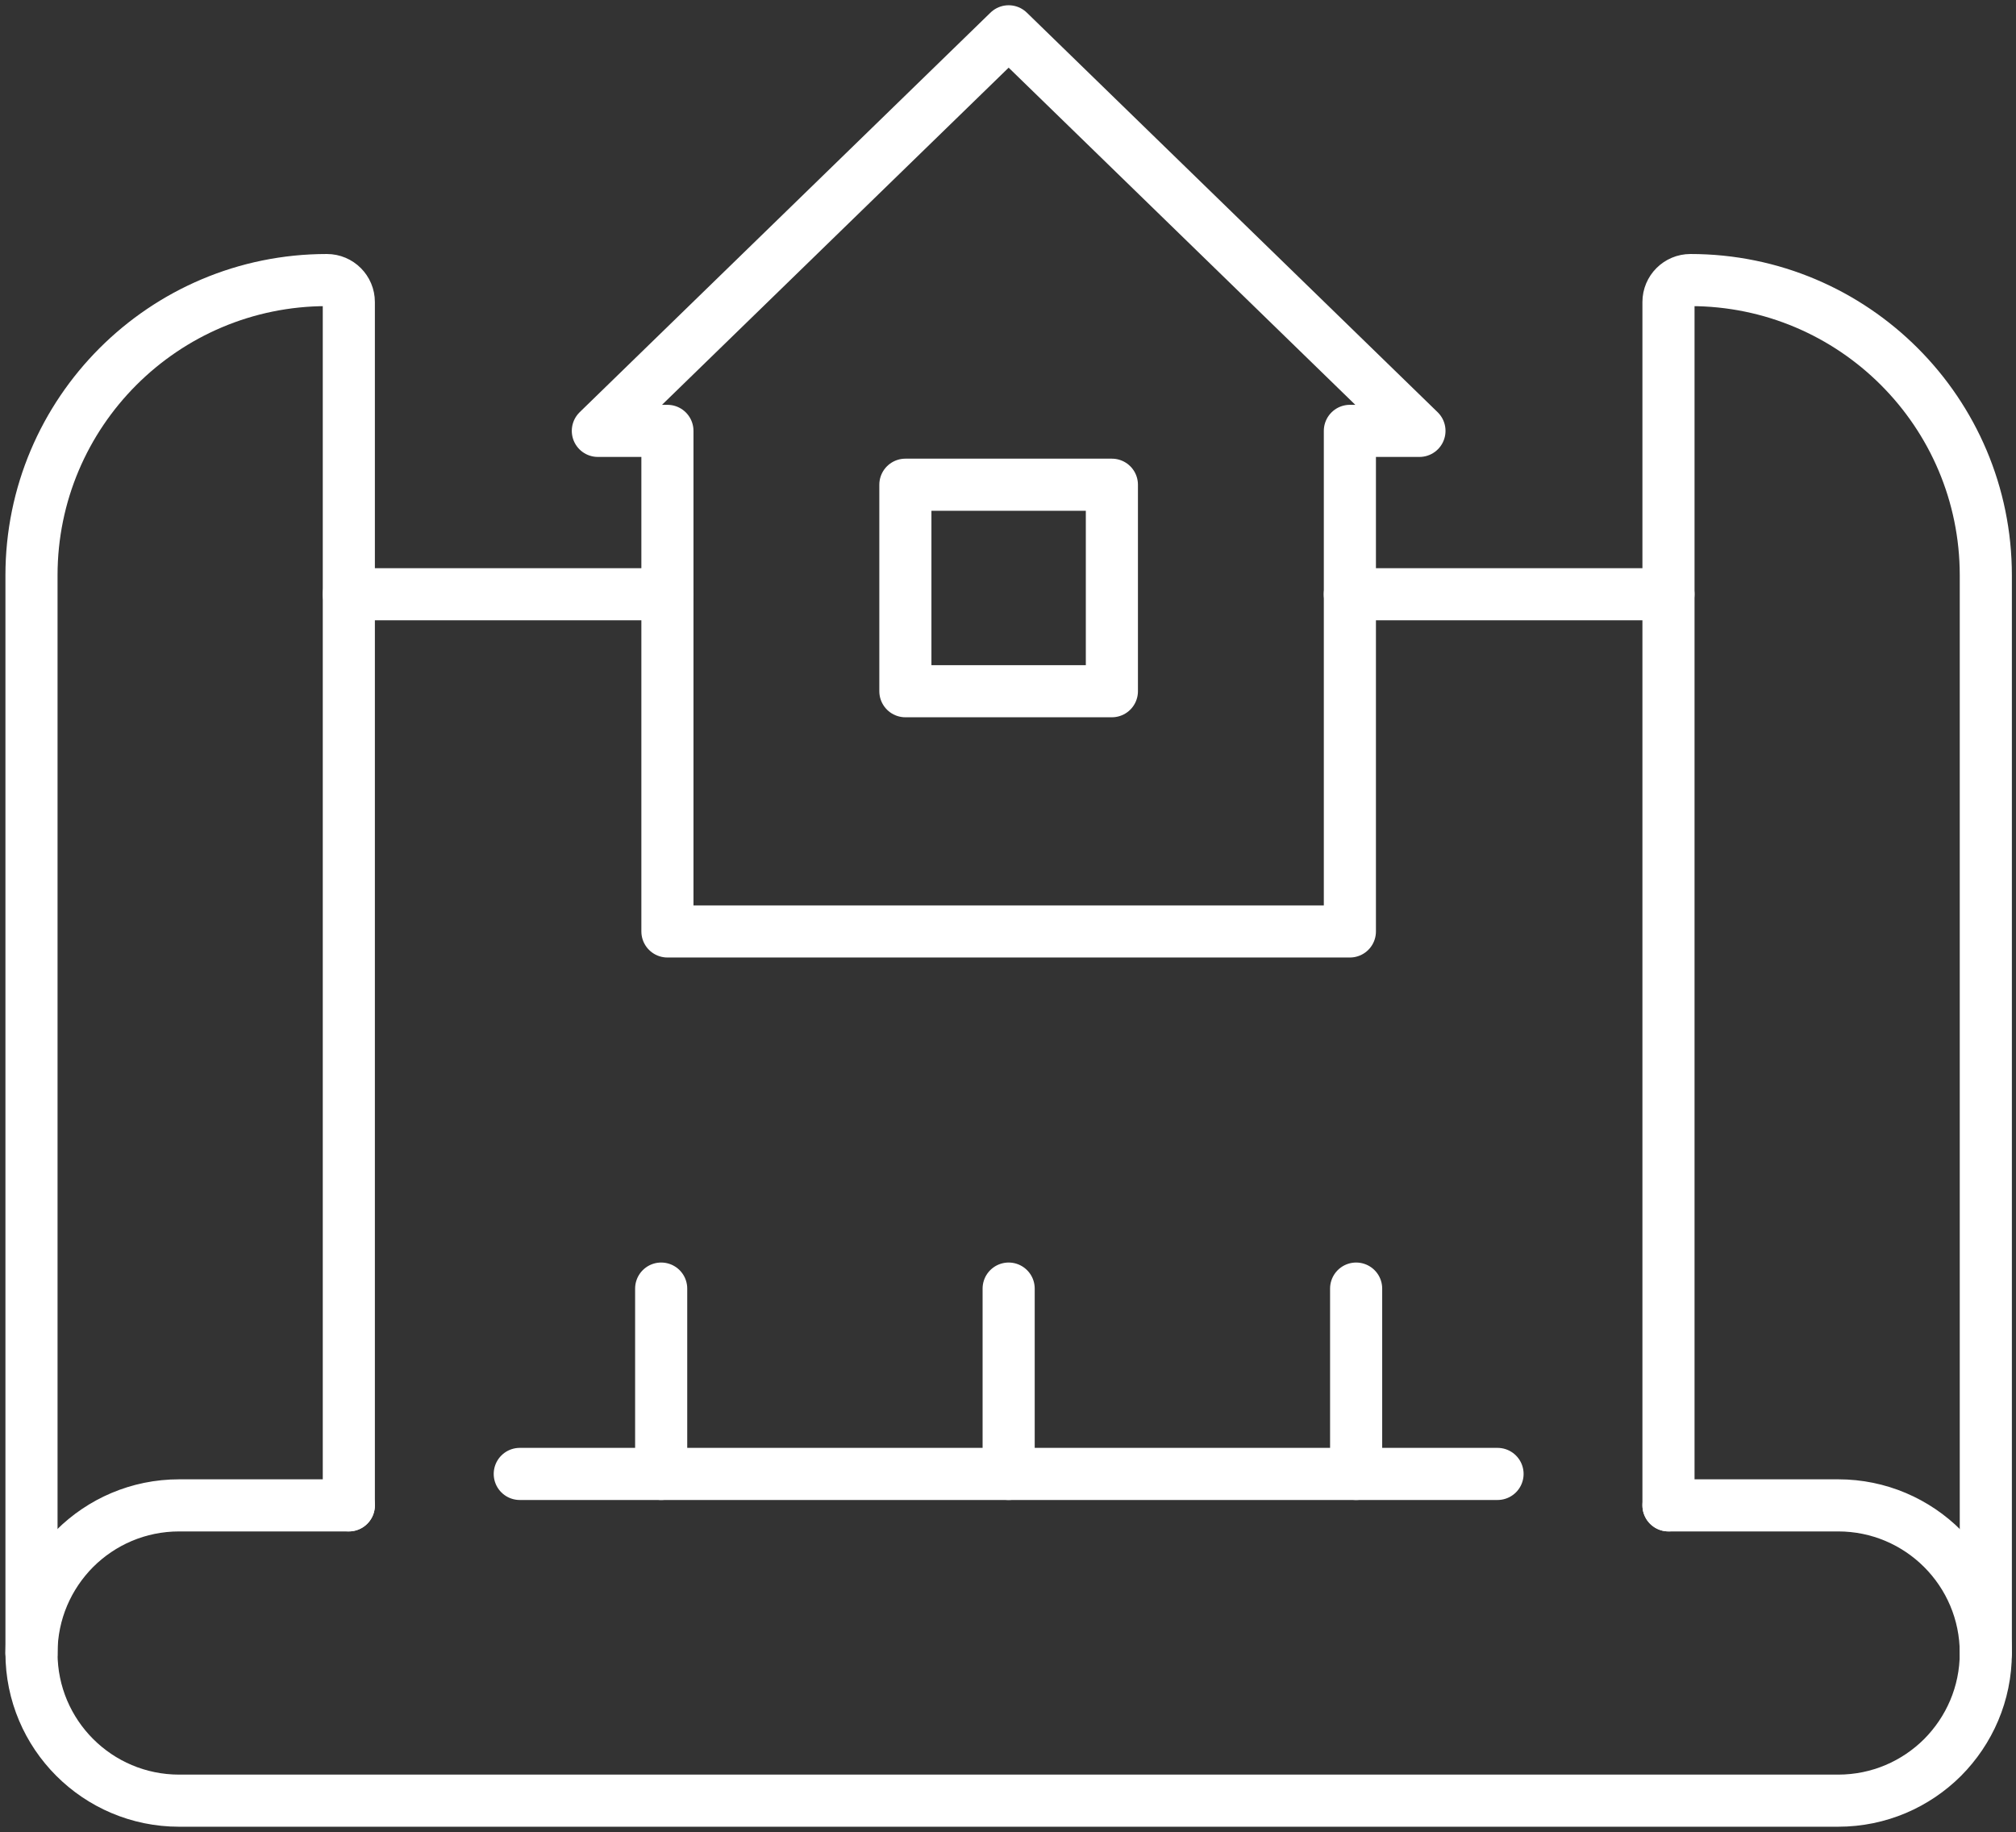 <?xml version="1.0" encoding="UTF-8"?>
<svg id="Layer_1" xmlns="http://www.w3.org/2000/svg" version="1.1" viewBox="0 0 464.2 421.86">
  <rect x="0" y="0" width="464.2" height="421.86" fill="#333333" stroke="none"/>
  <!-- Generator: Adobe Illustrator 29.5.1, SVG Export Plug-In . SVG Version: 2.1.0 Build 141)  -->
  <defs>
    <style>
      .st0 {
        fill: none;
        stroke: #fff;
        stroke-linecap: round;
        stroke-linejoin: round;
        stroke-width: 12px;
      }
    </style>
  </defs>
  <path class="st0" d="M384.18,346.65h39.07c18.78,0,34,15.22,34,34,0,9.41-3.82,17.88-9.95,24.05-6.16,6.14-14.64,9.95-24.05,9.95H41.25c-18.78,0-34-15.22-34-34,0-9.41,3.82-17.88,9.95-24.05,6.16-6.14,14.64-9.95,24.05-9.95h39.07"/>
  <path class="st0" d="M7.25,380.65v-248.15c0-37.56,30.45-68.01,68.01-68.01h0c2.8,0,5.06,2.27,5.06,5.06v277.09"/>
  <path class="st0" d="M457.25,380.65v-248.15c0-37.56-30.45-68.01-68.01-68.01h0c-2.8,0-5.06,2.27-5.06,5.06v277.09"/>
  <line class="st0" x1="384.17" y1="136.84" x2="310.81" y2="136.84"/>
  <line class="st0" x1="153.68" y1="136.84" x2="80.32" y2="136.84"/>
  <g>
    <polygon class="st0" points="232.25 7.21 137.66 99.22 153.68 99.22 153.68 214.49 310.82 214.49 310.82 99.22 326.84 99.22 232.25 7.21"/>
    <rect class="st0" x="208.47" y="111.62" width="47.55" height="47.55"/>
  </g>
  <line class="st0" x1="119.68" y1="339.41" x2="344.82" y2="339.41"/>
  <line class="st0" x1="232.25" y1="296.73" x2="232.25" y2="339.41"/>
  <line class="st0" x1="312.26" y1="296.73" x2="312.26" y2="339.41"/>
  <line class="st0" x1="152.24" y1="296.73" x2="152.24" y2="339.41"/>
</svg>